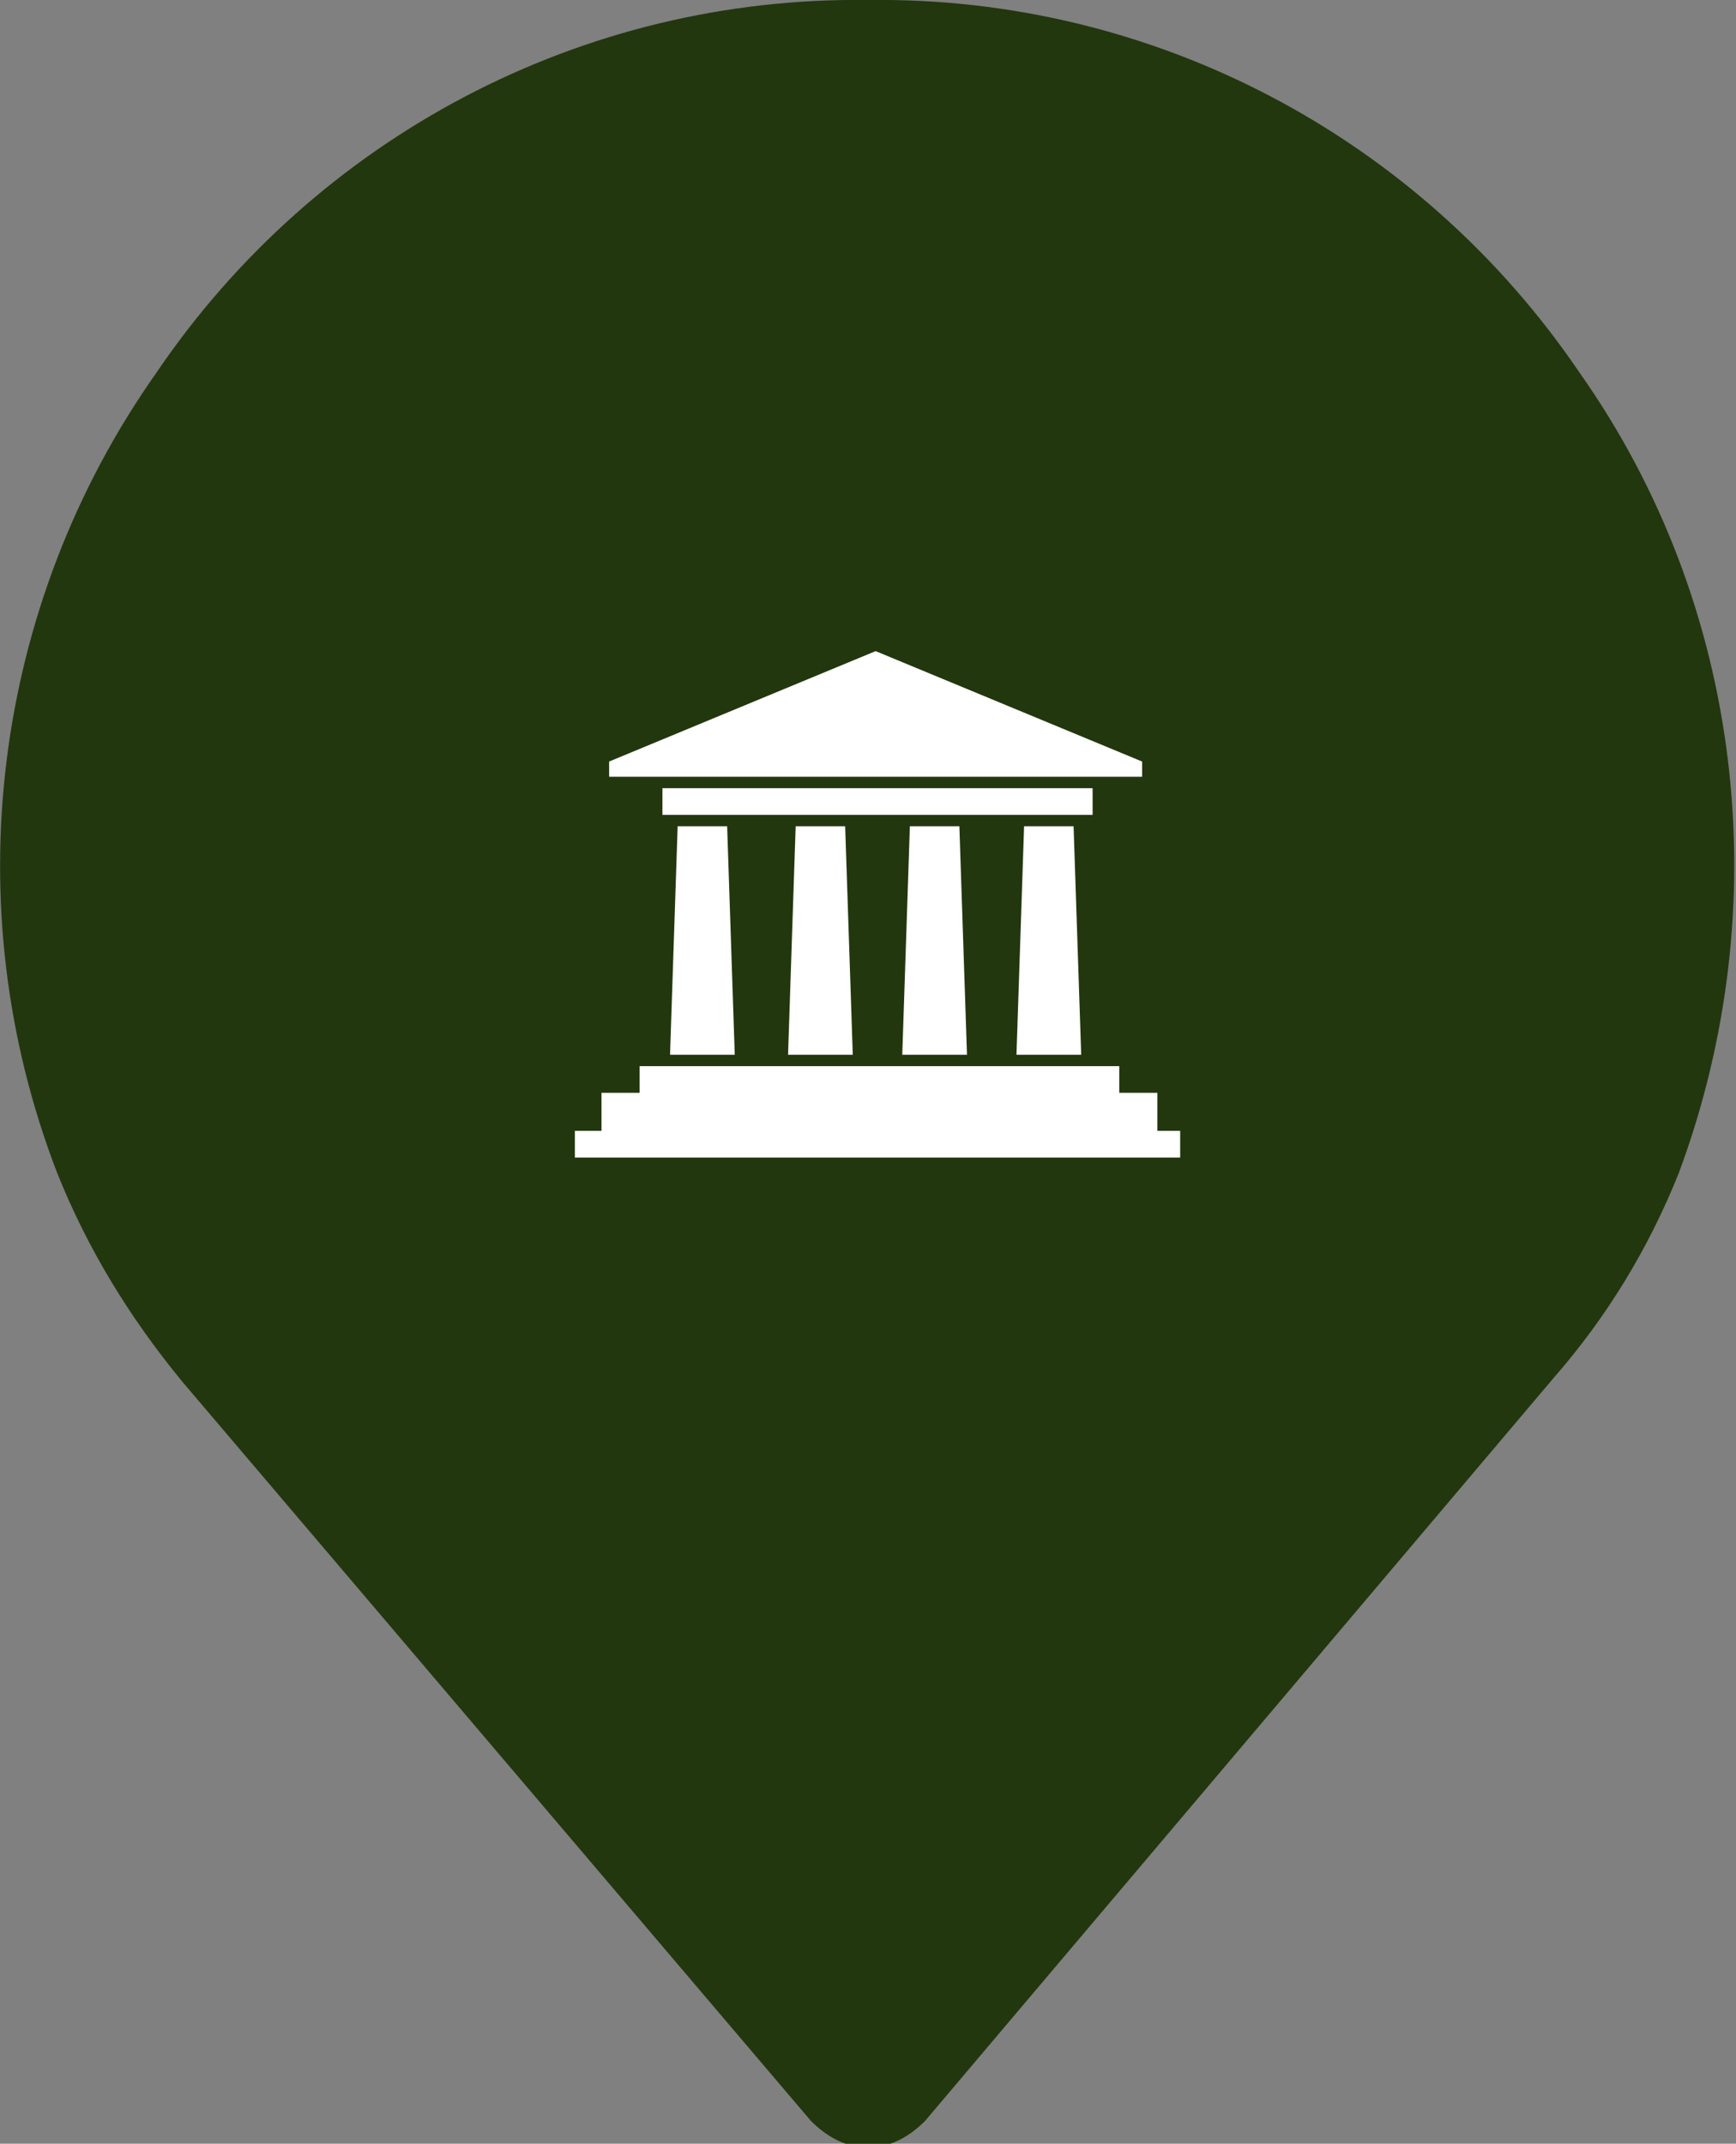 <?xml version="1.0" encoding="utf-8"?>
<!-- Generator: Adobe Illustrator 24.1.2, SVG Export Plug-In . SVG Version: 6.00 Build 0)  -->
<svg version="1.1" id="Layer_1" xmlns="http://www.w3.org/2000/svg" xmlns:xlink="http://www.w3.org/1999/xlink" x="0px" y="0px"
	 viewBox="0 0 45.6 56.3" style="enable-background:new 0 0 45.6 56.3;" xml:space="preserve">
<rect x="0" y="0" width="45.6" height="56.3" fill="#808080" stroke="none"/>
<style type="text/css">
	.st0{fill:#FFA200;}
	.st1{fill:#FFFFFF;}
	.st2{fill:#22370E;}
	.st3{fill:#FFFFFF;enable-background:new    ;}
</style>
<g id="Group_7744_1_" transform="translate(0 39)">
	<g id="Group_277-2_1_" transform="translate(0 0)">
		<g id="Group_276-2_1_">
			<path id="Path_641-2_1_" class="st2" d="M41.5-29.2c-4.2-6.2-11.2-9.9-18.7-9.8c-7.5-0.1-14.5,3.6-18.7,9.8
				c-4.3,6.1-5.3,14-2.6,21c0.8,2,1.9,3.8,3.3,5.5l16.5,19.4c0.4,0.4,0.9,0.7,1.5,0.7c0.6,0,1.1-0.3,1.5-0.7L40.8-2.8
				c1.4-1.6,2.5-3.4,3.3-5.4C46.7-15.2,45.8-23.1,41.5-29.2z"/>
		</g>
	</g>
</g>
<path id="Icon_map-museum_1_" class="st3" d="M17.8,21.7h1.3l0.2,6h-1.7L17.8,21.7L17.8,21.7z M16.8,28h12.6v0.7h1v1H31v0.7H15.1
	v-0.7h0.7v-1h1V28z M30,20l-7-2.9l-7,2.9v0.4H30V20z M17.4,20.7h11.3v0.7H17.4V20.7z M26.9,21.7h1.3l0.2,6h-1.7L26.9,21.7z
	 M23.9,21.7h1.3l0.2,6h-1.7L23.9,21.7z M20.9,21.7h1.3l0.2,6h-1.7L20.9,21.7L20.9,21.7z"/>
</svg>
